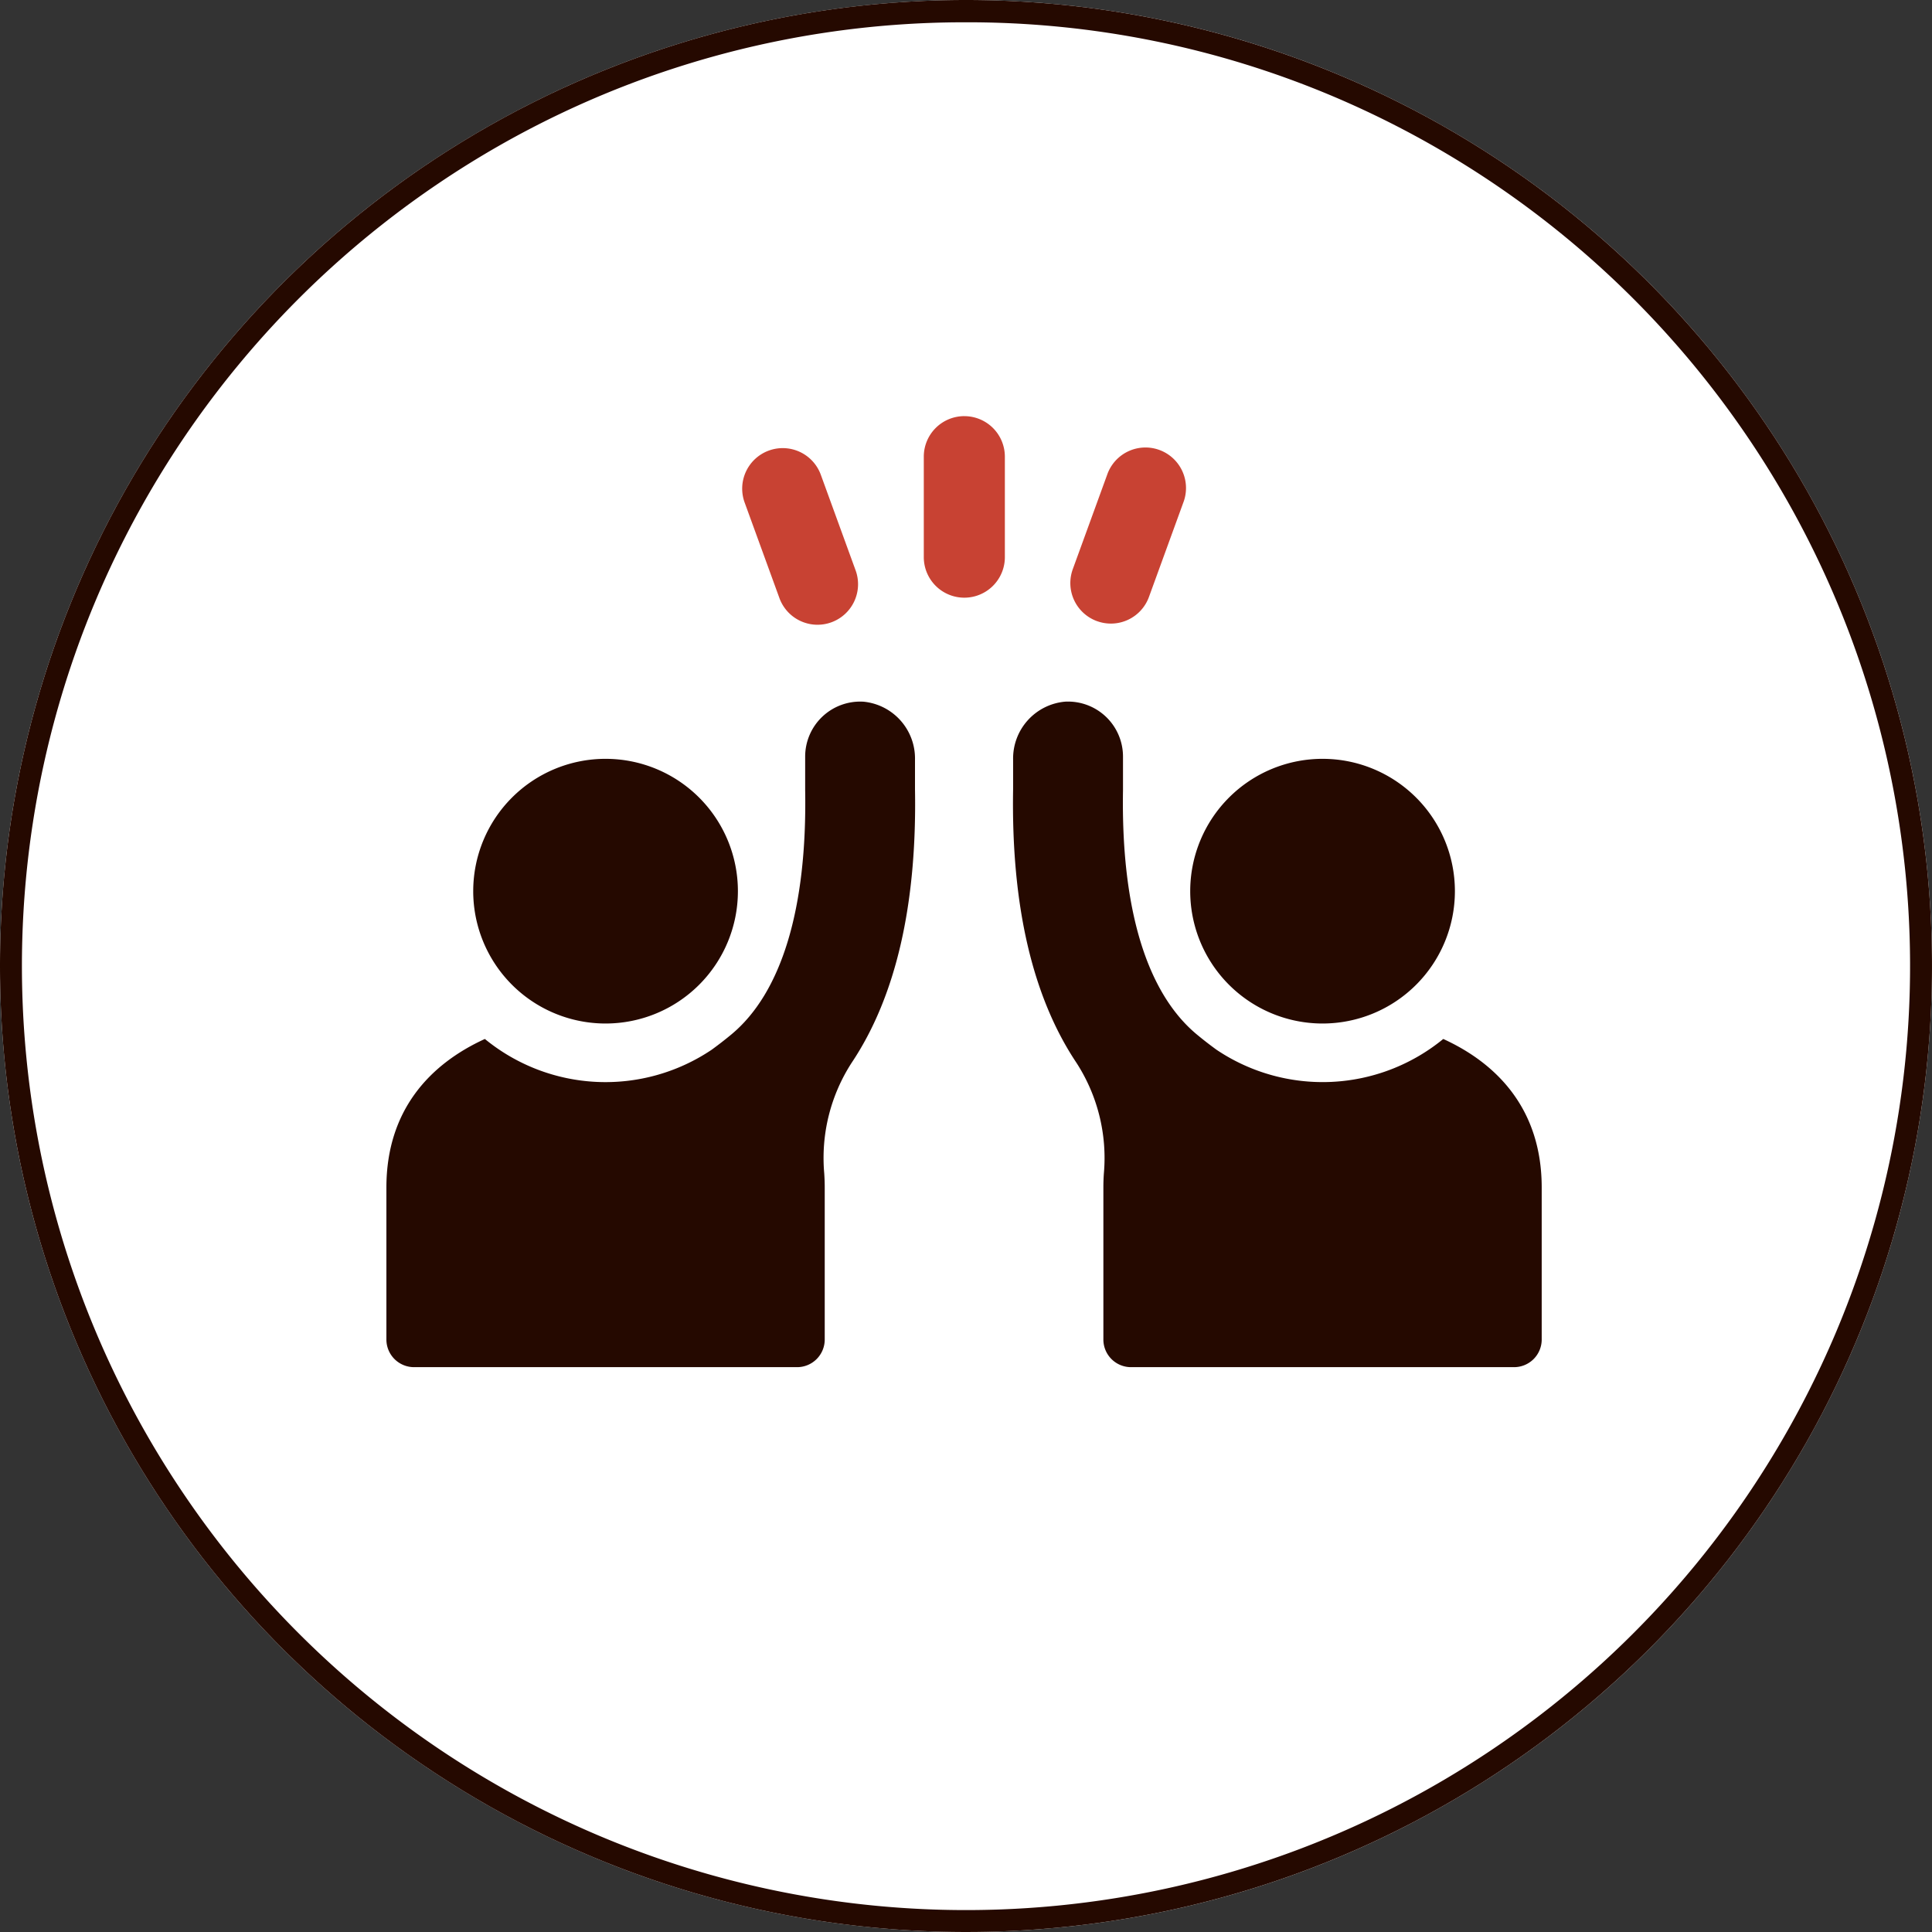 <svg xmlns="http://www.w3.org/2000/svg" width="130" height="130" viewBox="0 0 130 130"><rect x="0" y="0" width="130" height="130" fill="#333333" stroke="none"/><g transform="translate(-7838 -1030)"><circle cx="65" cy="65" r="65" transform="translate(7838 1030)" fill="#fff"/><path d="M65,1.5A63.2,63.2,0,0,0,29.5,12.344,63.69,63.69,0,0,0,6.49,40.283,63.414,63.414,0,0,0,12.344,100.5,63.69,63.69,0,0,0,40.283,123.51a63.414,63.414,0,0,0,60.219-5.854A63.69,63.69,0,0,0,123.51,89.717,63.414,63.414,0,0,0,117.656,29.5,63.69,63.69,0,0,0,89.717,6.49,63.1,63.1,0,0,0,65,1.5M65,0A65,65,0,1,1,0,65,65,65,0,0,1,65,0Z" transform="translate(7838 1030)" fill="#250900"/><g transform="translate(7459.179 -7918.944)"><path d="M1781.169,100.472a2.727,2.727,0,0,0-2.727,2.727v6.761a2.727,2.727,0,1,0,5.455,0V103.2a2.727,2.727,0,0,0-2.727-2.727" transform="translate(-1337.461 8876.473)" fill="#c84233"/><path d="M1731.692,119.33a2.728,2.728,0,1,0,5.126-1.867l-2.313-6.354a2.728,2.728,0,1,0-5.126,1.867Z" transform="translate(-1300.439 8869.82)" fill="#c84233"/><path d="M1819.989,120.787a2.724,2.724,0,0,0,3.5-1.63l2.313-6.353a2.728,2.728,0,1,0-5.126-1.867l-2.313,6.353a2.728,2.728,0,0,0,1.63,3.5" transform="translate(-1367.356 8869.95)" fill="#c84233"/><path d="M1665.078,211.279a8.905,8.905,0,1,0-8.905-8.906,8.905,8.905,0,0,0,8.905,8.906" transform="translate(-1245.51 8806.535)" fill="#250900"/><path d="M1664.682,177.941a3.7,3.7,0,0,0-3.894,3.692v2.27c.136,7.938-1.582,13.619-4.966,16.43-.44.366-.885.709-1.327,1.03a12.8,12.8,0,0,1-15.259-.726c-3.695,1.686-6.626,4.793-6.626,10v10.223a1.86,1.86,0,0,0,1.859,1.86h25.776a1.859,1.859,0,0,0,1.859-1.86V210.636c0-.327-.012-.643-.033-.953a11.792,11.792,0,0,1,1.854-7.458c2.956-4.428,4.387-10.591,4.253-18.386v-2a3.838,3.838,0,0,0-3.5-3.9" transform="translate(-1227.789 8818.217)" fill="#250900"/><path d="M1859.645,211.279a8.905,8.905,0,1,0-8.905-8.906,8.905,8.905,0,0,0,8.905,8.906" transform="translate(-1391.832 8806.535)" fill="#250900"/><path d="M1831.6,200.636a12.8,12.8,0,0,1-15.258.726c-.442-.321-.887-.664-1.327-1.03-3.384-2.811-5.1-8.492-4.966-16.431v-2.269a3.7,3.7,0,0,0-3.894-3.692,3.838,3.838,0,0,0-3.5,3.9v2c-.134,7.8,1.3,13.958,4.253,18.386a11.791,11.791,0,0,1,1.854,7.458c-.022.31-.033.627-.033.953v10.223a1.859,1.859,0,0,0,1.859,1.86h25.776a1.86,1.86,0,0,0,1.859-1.86V210.636c0-5.207-2.931-8.314-6.626-10" transform="translate(-1355.664 8818.217)" fill="#250900"/></g></g></svg>